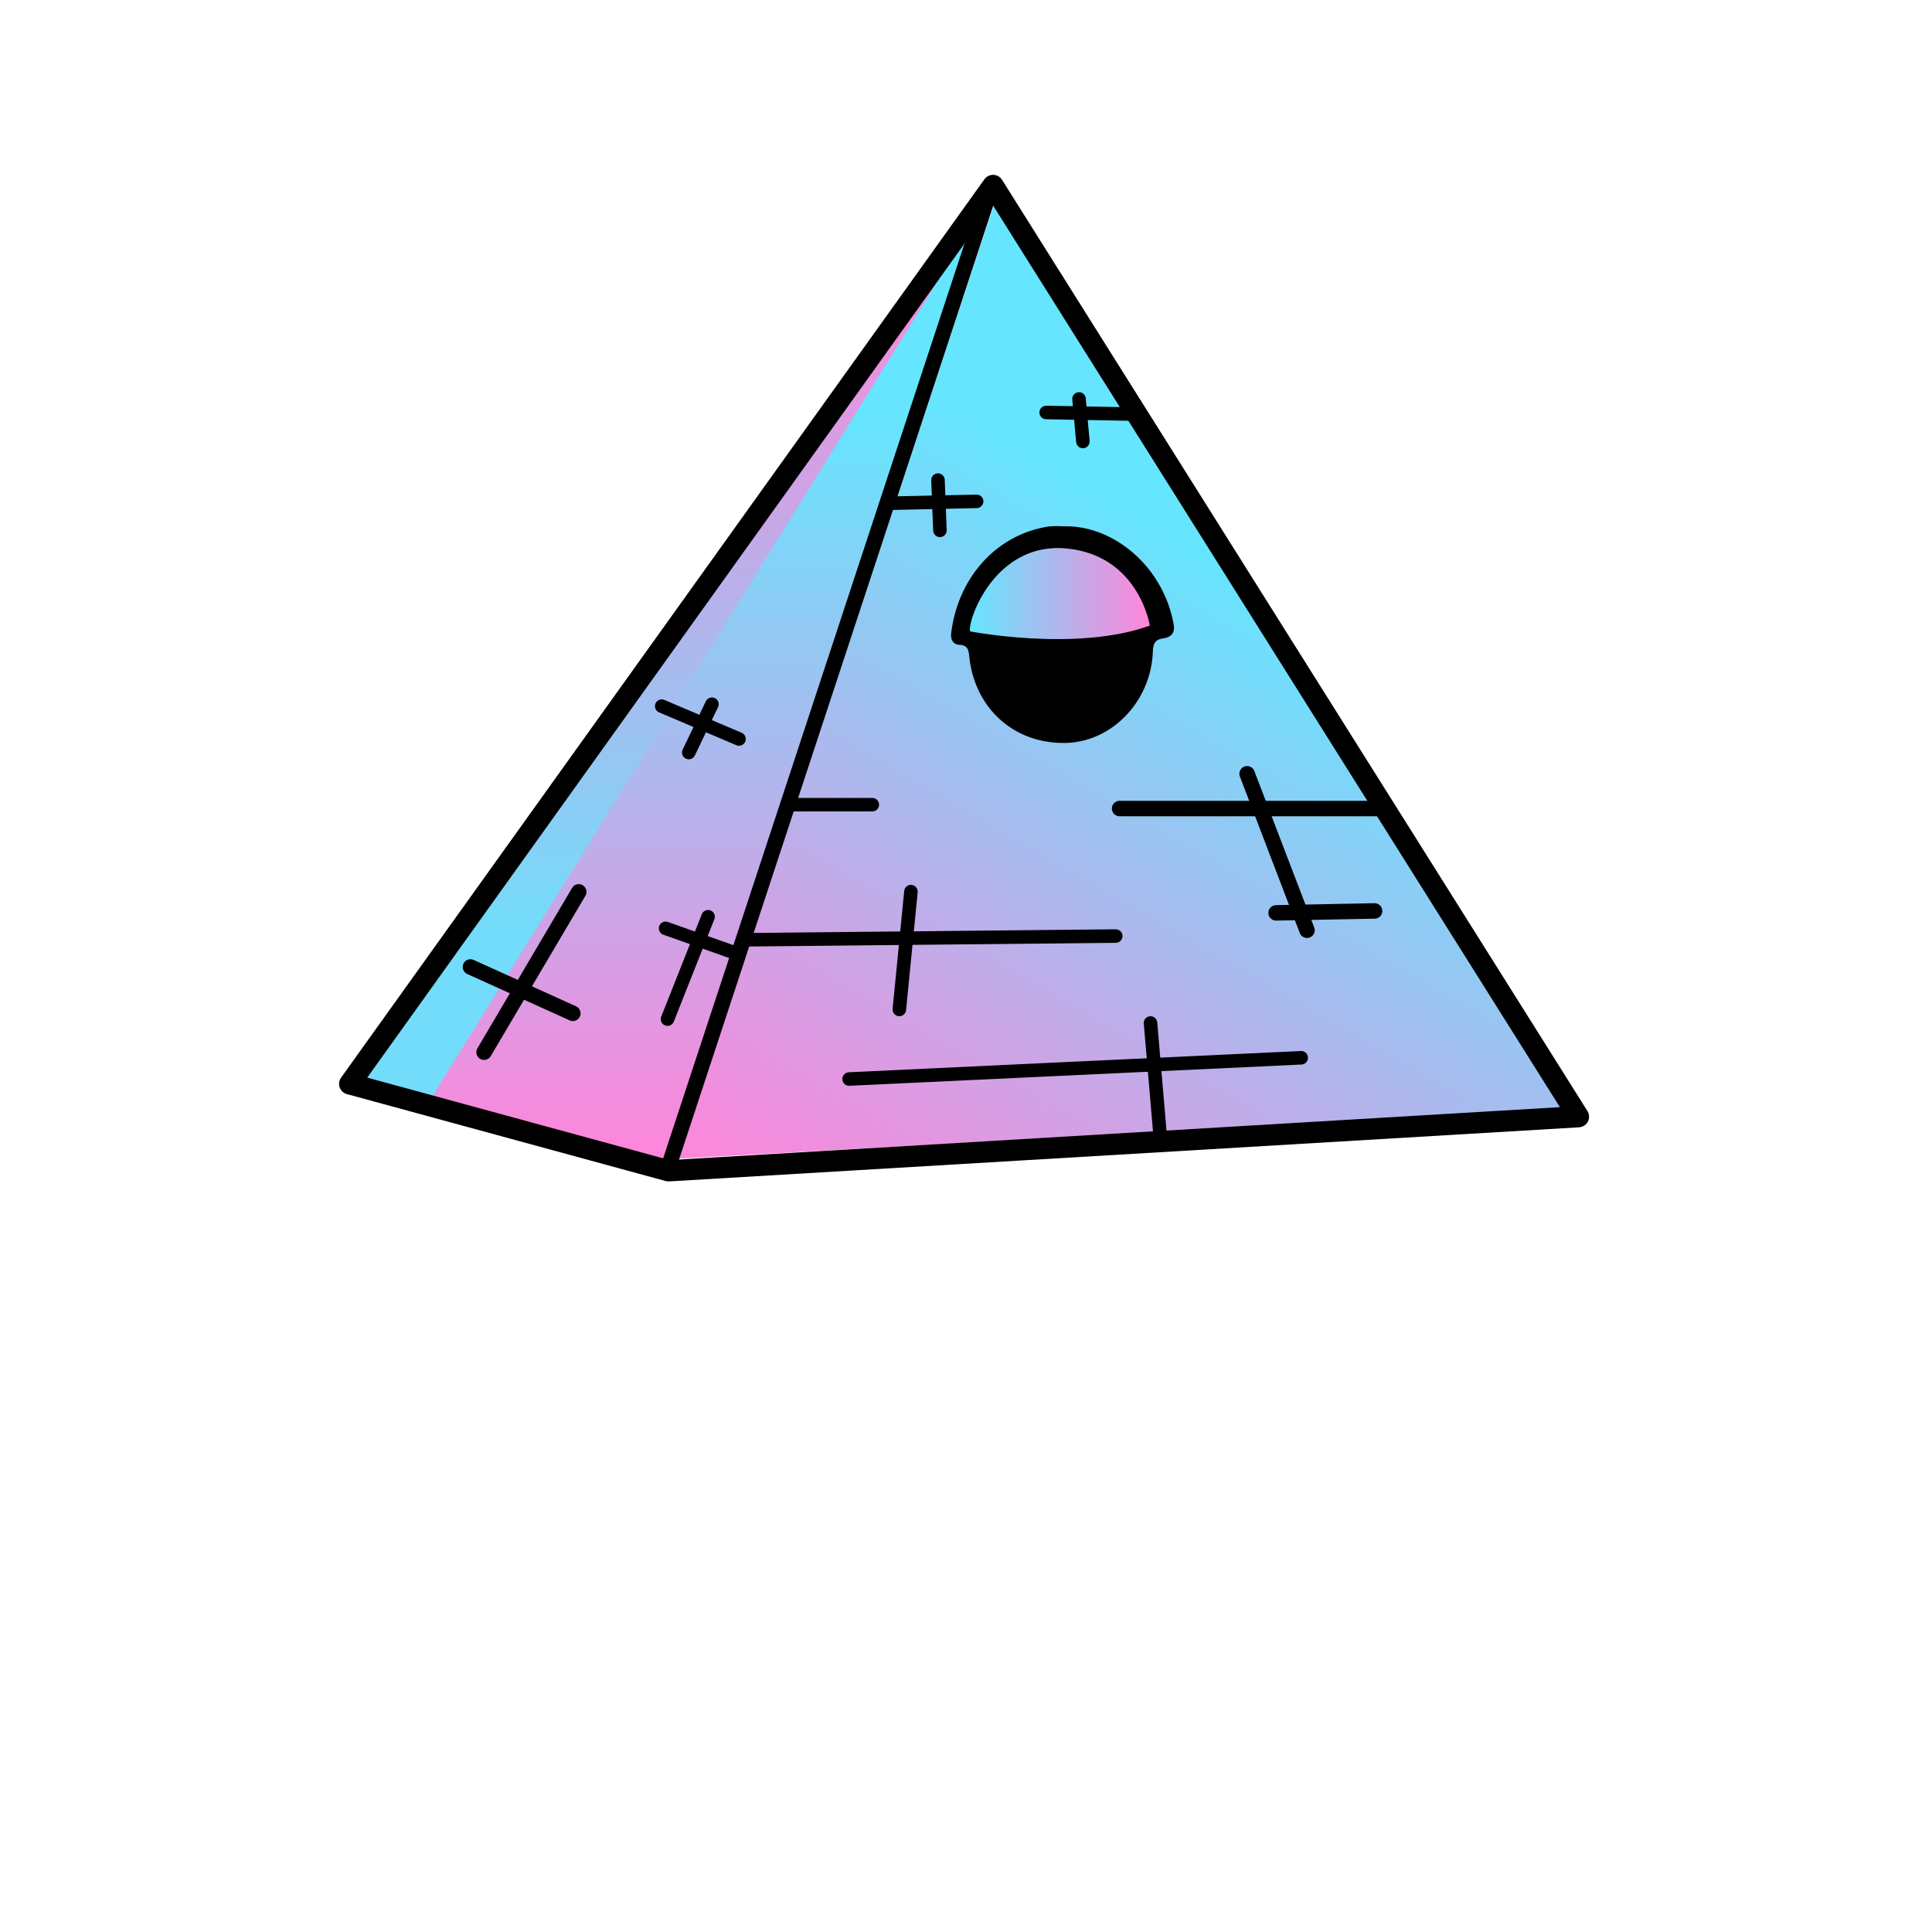 <svg xmlns="http://www.w3.org/2000/svg" xmlns:xlink="http://www.w3.org/1999/xlink" viewBox="0 0 1000 1000"><defs><style>.cls-1{fill:#fff;opacity:0;}.cls-2{fill:url(#Градієнт_без_назви_68);}.cls-3{fill:url(#Градієнт_без_назви_74);}.cls-4{fill:url(#Градієнт_без_назви_68-2);}.cls-5{fill:url(#Градієнт_без_назви_70);}.cls-6,.cls-7,.cls-8{fill:none;stroke:#000;stroke-linecap:round;stroke-linejoin:round;}.cls-6{stroke-width:11px;}.cls-7{stroke-width:8px;}.cls-8{stroke-width:7px;}</style><linearGradient id="Градієнт_без_назви_68" x1="473.49" y1="670.56" x2="729.17" y2="227.7" gradientUnits="userSpaceOnUse"><stop offset="0" stop-color="#ff85da"/><stop offset="0.8" stop-color="#65e5fe"/></linearGradient><linearGradient id="Градієнт_без_назви_74" x1="595.12" y1="307.21" x2="502.02" y2="307.21" gradientUnits="userSpaceOnUse"><stop offset="0" stop-color="#ff85da"/><stop offset="1" stop-color="#65e5fe"/></linearGradient><linearGradient id="Градієнт_без_назви_68-2" x1="345.55" y1="600.76" x2="345.55" y2="117.7" xlink:href="#Градієнт_без_назви_68"/><linearGradient id="Градієнт_без_назви_70" x1="341.86" y1="128.03" x2="341.86" y2="568.26" gradientUnits="userSpaceOnUse"><stop offset="0" stop-color="#ff85da"/><stop offset="0.8" stop-color="#73dcfa"/></linearGradient></defs><g id="Шар_2" data-name="Шар 2"><g id="Neon"><rect class="cls-1" width="1000" height="1000"/><polygon class="cls-2" points="350.82 599.73 814.57 574.14 515.1 104.11 350.82 599.73"/><path d="M602.17,330.41c-4.13.57-5.31,2.55-5.46,6.81-.88,25.51-20.81,46.47-44.5,47.29-26.46.9-47.19-17.06-50.41-43.71-.42-3.44-.21-6.89-5.38-7.07-3-.1-4.47-2.78-4.11-5.84,3.36-28.38,23-51.24,50.65-55.4a50.42,50.42,0,0,1,7.48-.05c25.37-.84,51.75,20.41,57.11,51.08C608.27,327.62,606,329.88,602.17,330.41Z"/><path class="cls-3" d="M502.16,326.81s55.17,10.72,93-3c0,0-5.59-36.31-43.13-39.92S500.43,322.15,502.16,326.81Z"/><polygon class="cls-4" points="344.5 600.76 503.56 117.7 187.53 560.66 344.5 600.76"/><polygon class="cls-5" points="223.29 568.26 496.19 128.03 187.53 560.66 223.29 568.26"/><polygon class="cls-6" points="181 561 514 96 817 578 346 606 181 561"/><line class="cls-7" x1="345.5" y1="605.5" x2="513.5" y2="95.5"/><line class="cls-8" x1="577.5" y1="484.5" x2="384.72" y2="486.44"/><line class="cls-8" x1="471.5" y1="461.5" x2="465.5" y2="522.5"/><line class="cls-8" x1="439.5" y1="558.5" x2="673.5" y2="547.5"/><line class="cls-8" x1="595.5" y1="529.5" x2="600.75" y2="590.86"/><line class="cls-7" x1="579.5" y1="418.5" x2="715.5" y2="418.5"/><line class="cls-7" x1="645.5" y1="400.5" x2="676.5" y2="481.5"/><line class="cls-7" x1="660.5" y1="472.5" x2="711.5" y2="471.5"/><line class="cls-8" x1="451.5" y1="416.5" x2="409.5" y2="416.5"/><line class="cls-8" x1="368.5" y1="364.5" x2="356.5" y2="389.5"/><line class="cls-8" x1="342.5" y1="365.5" x2="382.5" y2="382.5"/><line class="cls-8" x1="345.5" y1="527.5" x2="366.5" y2="474.5"/><line class="cls-8" x1="344.5" y1="480.5" x2="382.27" y2="493.88"/><line class="cls-7" x1="299.56" y1="461.62" x2="250.56" y2="544.62"/><line class="cls-7" x1="243.5" y1="500.5" x2="296.5" y2="524.5"/><line class="cls-8" x1="505.5" y1="259.5" x2="459.5" y2="260.5"/><line class="cls-8" x1="485.5" y1="248.5" x2="486.5" y2="274.5"/><line class="cls-8" x1="541.5" y1="213.5" x2="588.41" y2="214.37"/><line class="cls-8" x1="558.5" y1="206.5" x2="560.5" y2="228.5"/></g></g></svg>